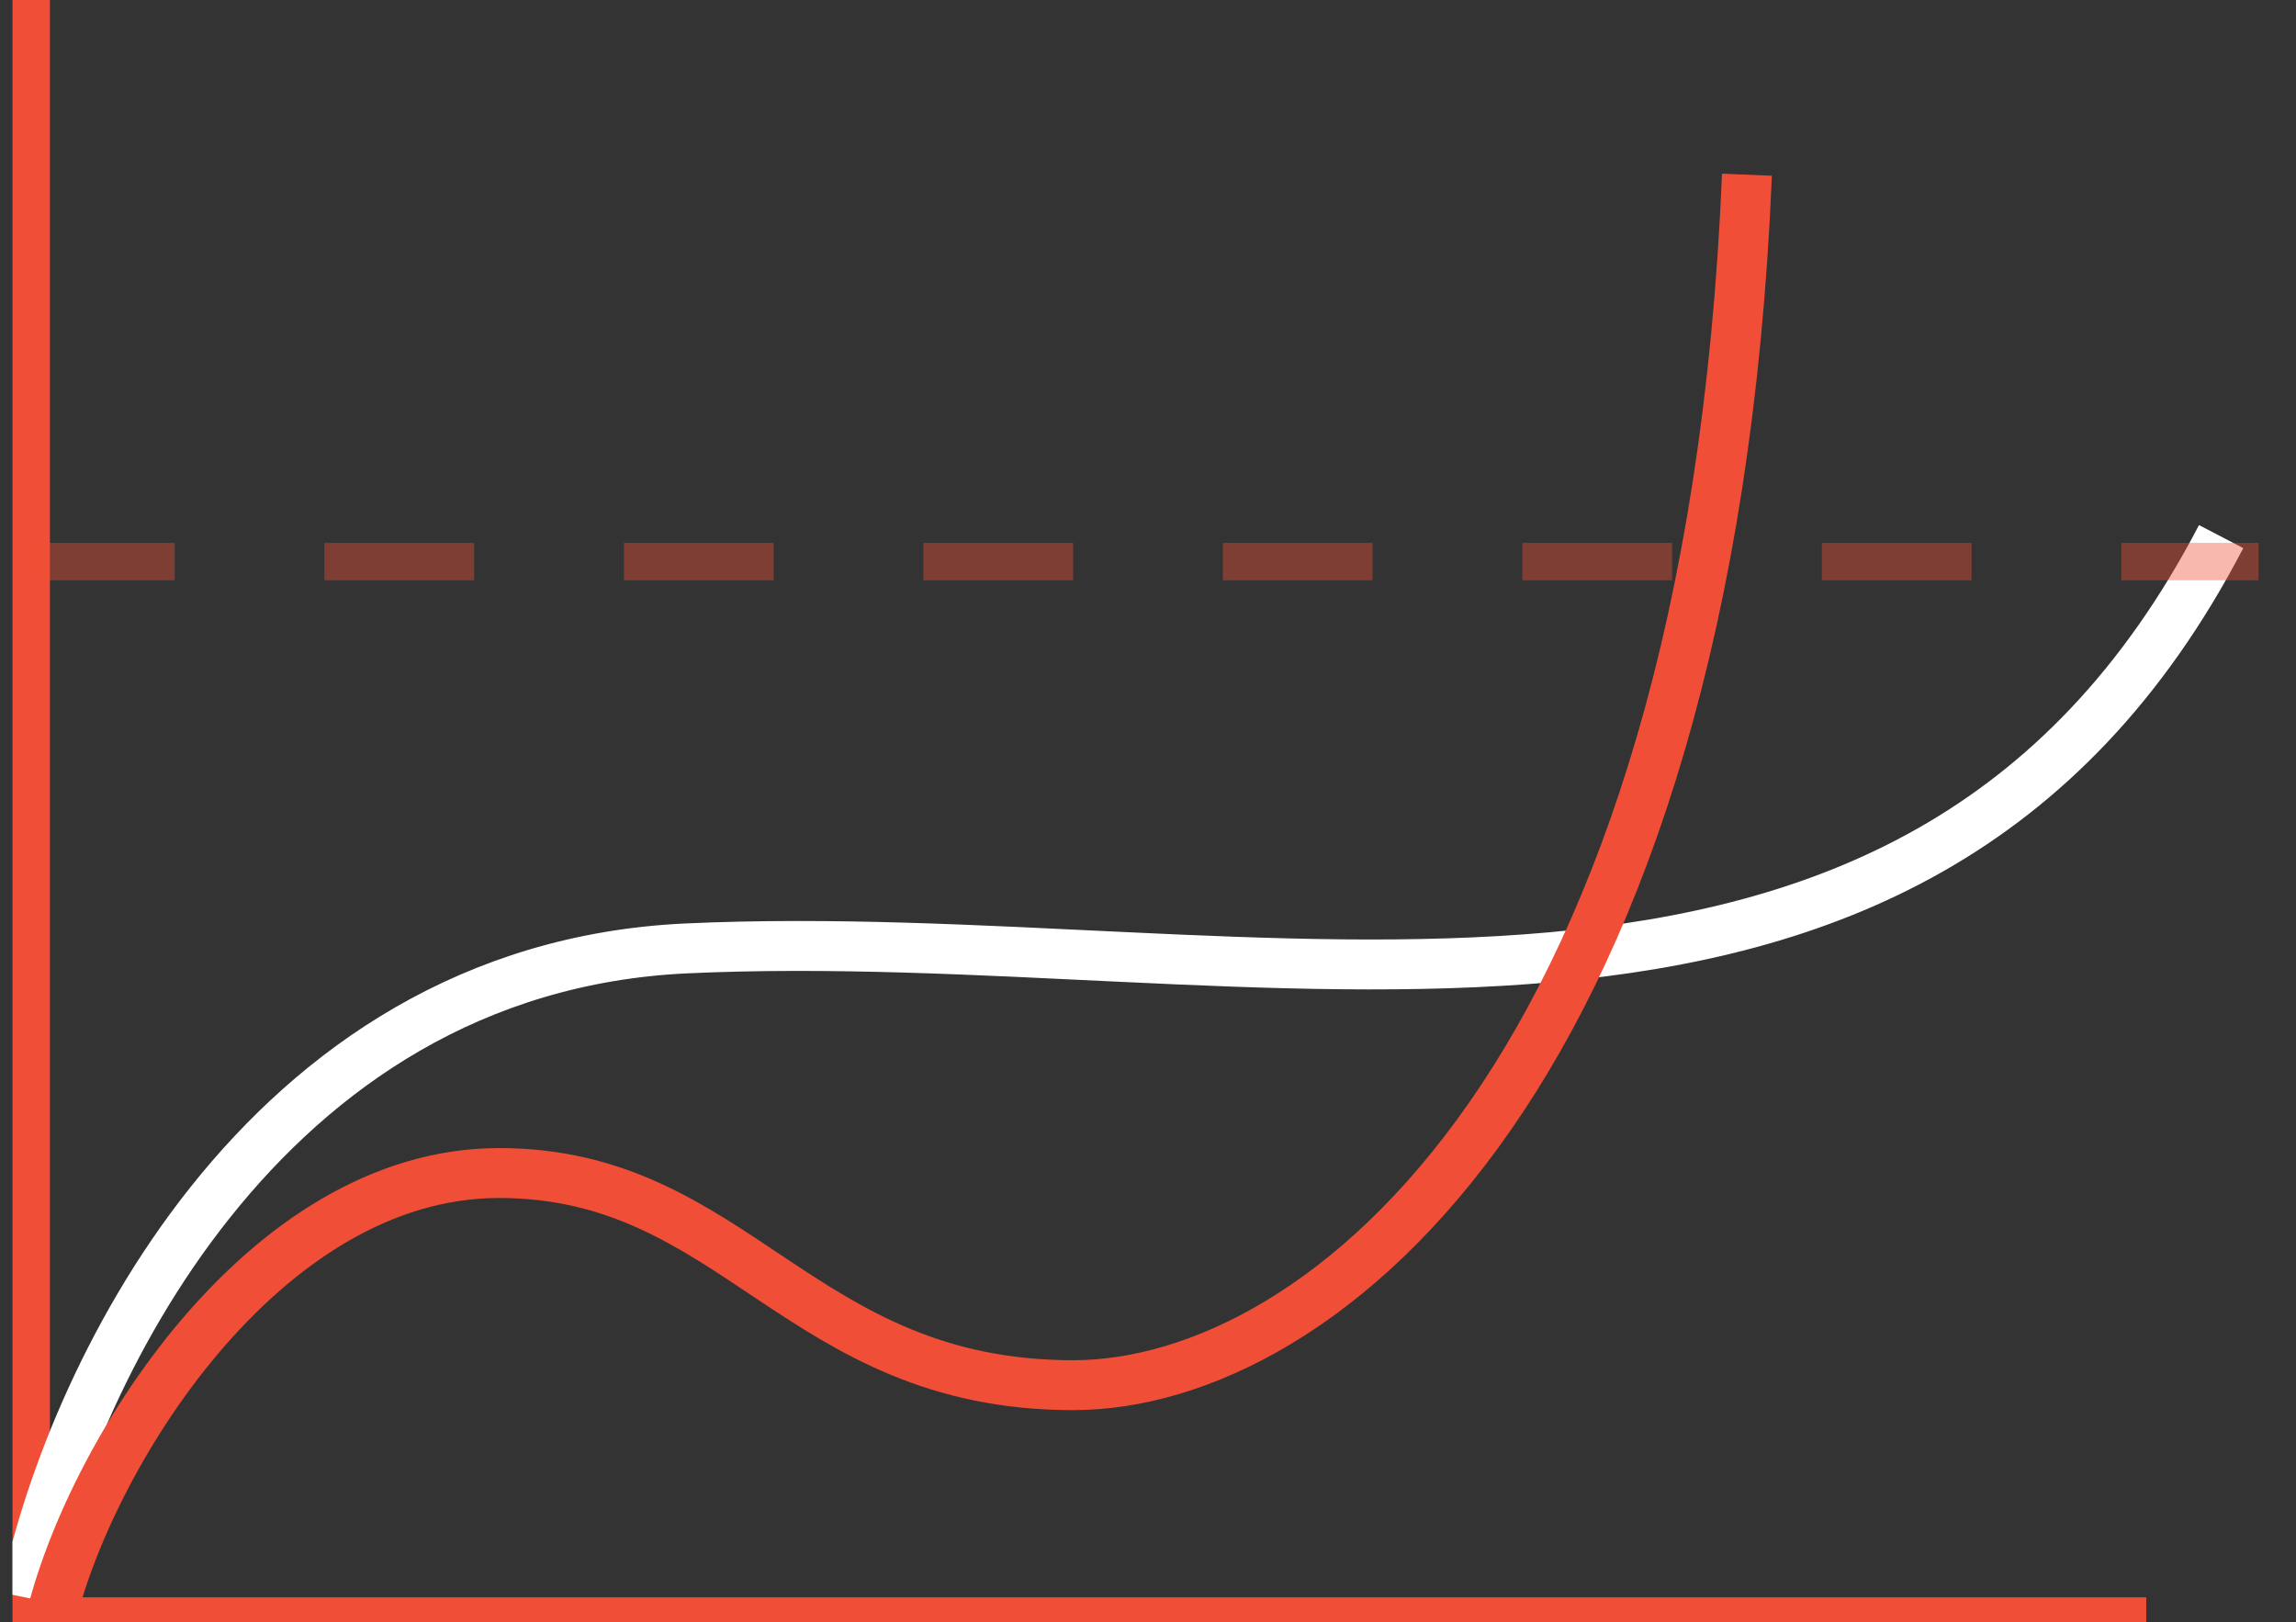 <?xml version="1.0" encoding="UTF-8"?>
<svg xmlns="http://www.w3.org/2000/svg" width="92" height="65" viewBox="0 0 92 65" fill="none">
  <rect x="0" y="0" width="92" height="65" fill="#333333" stroke="none"/>
  <g clip-path="url(#clip0_14334_14287)">
    <path d="M1 0V65H86" stroke="#F04E36" stroke-width="2"></path>
    <path d="M1 64C2.667 55.667 10.3 38.8 27.5 38C50.5 36.93 76.5 45.5 89 21.5" stroke="white" stroke-width="2"></path>
    <path d="M2 65C3.5 58.5 10.5 47 20 47C29.5 47 32 55.5 43 55.5C53 55.5 68.5 43 70 7" stroke="#F04E36" stroke-width="2"></path>
    <path opacity="0.4" d="M1 22.5C3 22.5 61.5 22.5 90.5 22.5" stroke="#F04E36" stroke-width="1.5" stroke-dasharray="6 6"></path>
  </g>
  <defs>
    <clipPath id="clip0_14334_14287">
      <rect width="91" height="65" fill="white" transform="translate(0.5)"></rect>
    </clipPath>
  </defs>
</svg>
